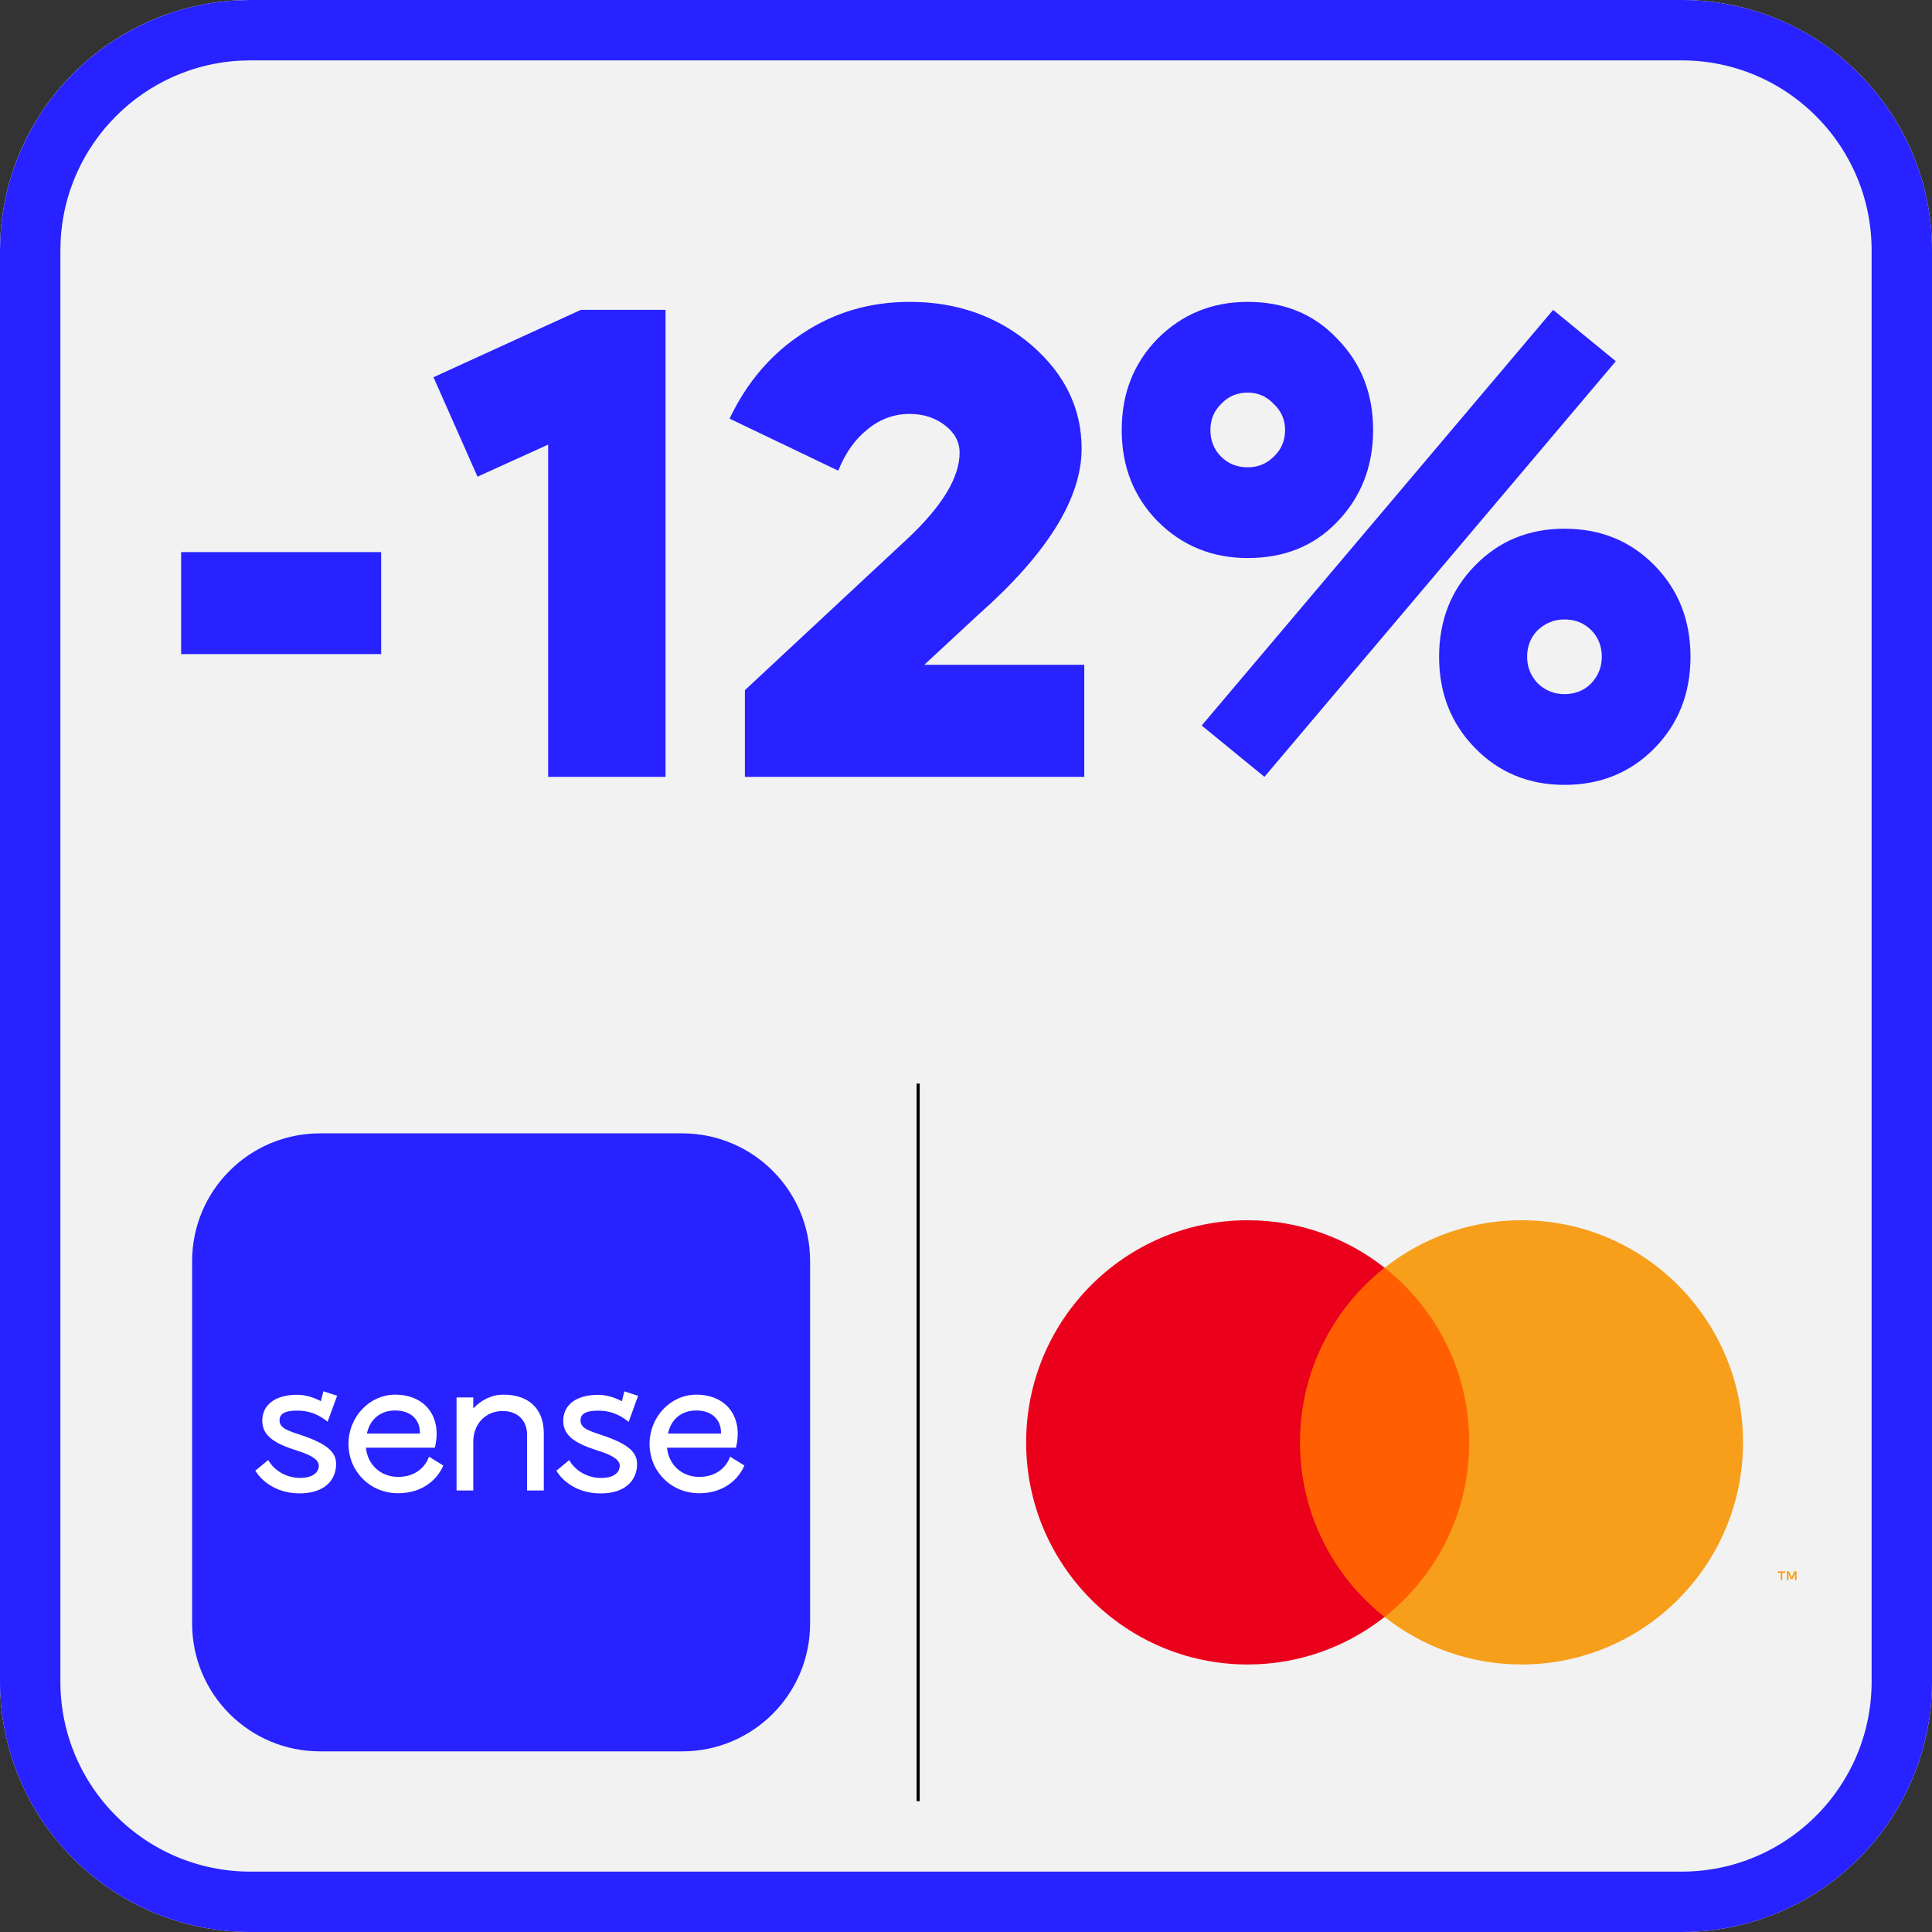 <svg width="32" height="32" viewBox="0 0 32 32" fill="none" xmlns="http://www.w3.org/2000/svg">
<rect x="0" y="0" width="32" height="32" fill="#333333" stroke="none"/>
<g clip-path="url(#clip0_8000_4182)">
<path d="M27.852 0H4.148C1.857 0 0 1.857 0 4.148V27.852C0 30.143 1.857 32 4.148 32H27.852C30.143 32 32 30.143 32 27.852V4.148C32 1.857 30.143 0 27.852 0Z" fill="#F2F2F2"/>
<path d="M4.148 0.5H27.852C29.866 0.5 31.5 2.134 31.5 4.148V27.852C31.5 29.866 29.866 31.5 27.852 31.5H4.148C2.134 31.5 0.5 29.866 0.5 27.852V4.148L0.505 3.96C0.6 2.095 2.095 0.6 3.96 0.505L4.148 0.5Z" stroke="#2722FF"/>
<g clip-path="url(#clip1_8000_4182)">
<path d="M20.943 12.867L19.904 12.017L25.725 5.133L26.763 5.983L20.943 12.867ZM20.666 5C21.27 5 21.764 5.203 22.146 5.608C22.544 6.013 22.743 6.517 22.743 7.122C22.743 7.726 22.544 8.234 22.146 8.646C21.764 9.044 21.27 9.243 20.666 9.243C20.077 9.243 19.58 9.04 19.175 8.635C18.778 8.23 18.579 7.726 18.579 7.122C18.579 6.517 18.778 6.013 19.175 5.608C19.58 5.203 20.077 5 20.666 5ZM20.048 7.122C20.048 7.298 20.107 7.446 20.225 7.564C20.343 7.681 20.49 7.74 20.666 7.74C20.836 7.74 20.979 7.681 21.097 7.564C21.222 7.446 21.285 7.298 21.285 7.122C21.285 6.952 21.222 6.808 21.097 6.691C20.979 6.565 20.836 6.503 20.666 6.503C20.49 6.503 20.343 6.565 20.225 6.691C20.107 6.808 20.048 6.952 20.048 7.122ZM25.913 8.757C26.509 8.757 27.006 8.959 27.404 9.365C27.801 9.77 28 10.274 28 10.878C28 11.482 27.801 11.987 27.404 12.392C27.006 12.797 26.509 13 25.913 13C25.323 13 24.83 12.797 24.433 12.392C24.035 11.987 23.836 11.482 23.836 10.878C23.836 10.274 24.035 9.77 24.433 9.365C24.83 8.959 25.323 8.757 25.913 8.757ZM25.294 10.878C25.294 11.048 25.353 11.195 25.471 11.32C25.596 11.438 25.743 11.497 25.913 11.497C26.089 11.497 26.237 11.438 26.354 11.32C26.472 11.195 26.531 11.048 26.531 10.878C26.531 10.702 26.472 10.554 26.354 10.436C26.237 10.319 26.089 10.26 25.913 10.26C25.743 10.26 25.596 10.319 25.471 10.436C25.353 10.554 25.294 10.702 25.294 10.878Z" fill="#2722FF"/>
<path d="M15.894 7.497C15.894 7.32 15.813 7.169 15.651 7.044C15.489 6.919 15.294 6.856 15.066 6.856C14.808 6.856 14.576 6.941 14.37 7.11C14.164 7.273 14.002 7.501 13.884 7.796L12.084 6.934C12.371 6.33 12.776 5.858 13.298 5.519C13.821 5.173 14.41 5 15.066 5C15.853 5 16.527 5.239 17.087 5.718C17.639 6.197 17.915 6.768 17.915 7.431C17.915 8.256 17.344 9.173 16.203 10.182L15.309 11.011H17.959V12.867H12.338V11.431L15.054 8.901C15.614 8.37 15.894 7.902 15.894 7.497Z" fill="#2722FF"/>
<path d="M9.079 7.364L7.909 7.895L7.18 6.248L9.621 5.132H11.023V12.867H9.079V7.364Z" fill="#2722FF"/>
<path d="M3 10.834V9.144H6.313V10.834H3Z" fill="#2722FF"/>
</g>
<path d="M11.3 18.772H5.3C4.13 18.772 3.182 19.72 3.182 20.89V26.89C3.182 28.06 4.13 29.008 5.3 29.008H11.3C12.47 29.008 13.418 28.06 13.418 26.89V20.89C13.418 19.72 12.47 18.772 11.3 18.772Z" fill="#2722FF"/>
<path d="M6.595 24.462C6.305 24.462 6.089 24.262 6.061 23.979H7.202C7.328 23.476 7.048 23.1 6.545 23.1C6.12 23.1 5.772 23.467 5.772 23.917C5.772 24.367 6.126 24.733 6.595 24.733C6.949 24.733 7.22 24.552 7.343 24.274L7.106 24.127C7.032 24.327 6.853 24.462 6.595 24.462ZM6.545 23.362C6.807 23.362 6.961 23.516 6.955 23.744H6.077C6.129 23.504 6.302 23.362 6.545 23.362Z" fill="white"/>
<path d="M8.341 23.1C8.135 23.1 7.962 23.196 7.839 23.328V23.146H7.562V24.687H7.839V23.877C7.839 23.606 8.024 23.371 8.326 23.371C8.578 23.371 8.73 23.532 8.73 23.763V24.687H9.007V23.738C9.007 23.328 8.751 23.1 8.341 23.1Z" fill="white"/>
<path d="M11.582 24.733C11.936 24.733 12.207 24.552 12.33 24.274L12.093 24.127C12.019 24.327 11.84 24.462 11.582 24.462C11.292 24.462 11.076 24.262 11.048 23.979H12.189C12.315 23.476 12.035 23.1 11.532 23.1C11.107 23.1 10.759 23.467 10.759 23.917C10.759 24.367 11.113 24.733 11.582 24.733ZM11.532 23.362C11.794 23.362 11.948 23.516 11.942 23.744H11.064C11.116 23.504 11.289 23.362 11.532 23.362Z" fill="white"/>
<path d="M9.905 23.365C10.084 23.365 10.238 23.411 10.413 23.55L10.422 23.523L10.569 23.119L10.341 23.045L10.3 23.209C10.188 23.15 10.053 23.103 9.908 23.103C9.535 23.103 9.329 23.275 9.329 23.534C9.329 23.793 9.554 23.916 9.902 24.027C10.185 24.114 10.265 24.197 10.265 24.277C10.265 24.406 10.139 24.48 9.96 24.48C9.729 24.48 9.532 24.363 9.427 24.184L9.215 24.36C9.344 24.57 9.603 24.736 9.948 24.736C10.355 24.736 10.552 24.52 10.552 24.249C10.552 24.07 10.432 23.923 9.973 23.772C9.766 23.701 9.615 23.661 9.615 23.528C9.615 23.433 9.68 23.365 9.905 23.365Z" fill="white"/>
<path d="M4.92 23.364C5.098 23.364 5.253 23.41 5.428 23.549L5.436 23.522L5.584 23.118L5.356 23.044L5.315 23.208C5.202 23.149 5.068 23.102 4.923 23.102C4.55 23.102 4.344 23.274 4.344 23.533C4.344 23.792 4.569 23.915 4.917 24.026C5.2 24.113 5.28 24.196 5.28 24.276C5.28 24.405 5.154 24.479 4.975 24.479C4.744 24.479 4.547 24.362 4.442 24.183L4.229 24.359C4.359 24.569 4.618 24.735 4.963 24.735C5.37 24.735 5.567 24.519 5.567 24.248C5.567 24.069 5.447 23.922 4.988 23.77C4.781 23.7 4.63 23.66 4.63 23.527C4.63 23.431 4.695 23.364 4.92 23.364Z" fill="white"/>
<path d="M15.233 29.833H15.182V27.994V21.255V17.947H15.233V18.634V24.815V29.833Z" fill="black"/>
<path d="M29.52 26.17V26.051H29.568V26.027H29.446V26.051H29.494V26.17H29.52ZM29.756 26.17V26.027H29.719L29.676 26.125L29.633 26.027H29.596V26.17H29.623V26.063L29.663 26.156H29.69L29.73 26.063V26.171H29.757L29.756 26.17Z" fill="#F79E1B"/>
<path d="M24.539 20.998H21.328V26.783H24.539V20.998Z" fill="#FF5F00"/>
<path d="M21.532 23.89C21.532 22.716 22.079 21.671 22.933 20.998C22.308 20.505 21.521 20.211 20.665 20.211C18.639 20.211 16.996 21.858 16.996 23.89C16.996 25.921 18.639 27.569 20.665 27.569C21.521 27.569 22.308 27.274 22.933 26.782C22.079 26.108 21.532 25.063 21.532 23.89Z" fill="#EB001B"/>
<path d="M28.87 23.89C28.87 25.921 27.228 27.569 25.201 27.569C24.345 27.569 23.558 27.274 22.934 26.782C23.787 26.108 24.335 25.063 24.335 23.89C24.335 22.716 23.787 21.671 22.934 20.998C23.558 20.505 24.345 20.211 25.201 20.211C27.228 20.211 28.87 21.858 28.87 23.89Z" fill="#F79E1B"/>
</g>
<defs>
<clipPath id="clip0_8000_4182">
<rect width="32" height="32" fill="white"/>
</clipPath>
<clipPath id="clip1_8000_4182">
<rect width="25" height="8" fill="white" transform="translate(3 5)"/>
</clipPath>
</defs>
</svg>
